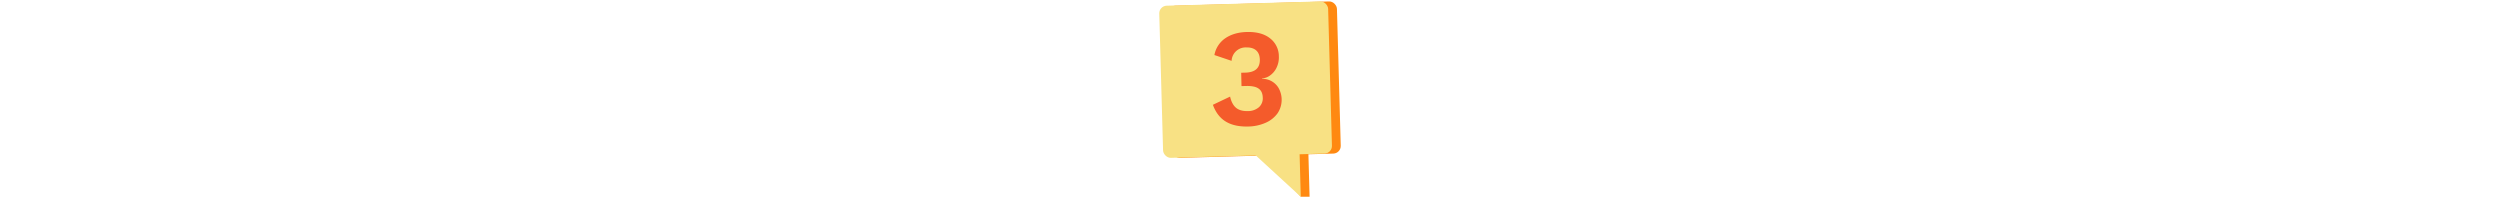 <svg xmlns="http://www.w3.org/2000/svg" viewBox="0 0 1771.53 139.42"><defs><style>.cls-1{fill:none;}.cls-2{fill:#ff8911;}.cls-3{fill:#f8e184;}.cls-4{fill:#f45b2b;}</style></defs><title>vision-ch3-7</title><g id="Layer_2" data-name="Layer 2"><g id="Layer_1-2" data-name="Layer 1"><rect class="cls-1" width="1771.53" height="139.42"/><rect class="cls-2" x="829.03" y="2.57" width="119.71" height="107.86" rx="5.4" transform="translate(1779 88.25) rotate(178.41)"/><polyline class="cls-2" points="927.13 108.52 927.99 139.42 921.75 139.42 895.3 109.41"/><rect class="cls-3" x="822.79" y="2.57" width="119.71" height="107.86" rx="5.4" transform="translate(1766.52 88.42) rotate(178.41)"/><polyline class="cls-3" points="920.89 108.52 921.75 139.42 889.06 109.41"/><path class="cls-4" d="M900.05,27.22a16,16,0,0,1,6.16,12.68,16.73,16.73,0,0,1-1.78,8.37,14.45,14.45,0,0,1-4.71,5.38,10.31,10.31,0,0,1-5.38,1.89v.3A13.33,13.33,0,0,1,906,62.33a17.13,17.13,0,0,1-.68,17.91A20.35,20.35,0,0,1,896.83,87a31.67,31.67,0,0,1-12.56,2.65q-9.56.22-15.71-3.53t-9.09-11.87l12.19-5.8q1.22,5.4,4.17,7.89t8.29,2.37A11.87,11.87,0,0,0,892,76.05a8.4,8.4,0,0,0,2.81-6.81q-.11-4.55-3-6.49C890,61.44,887,60.84,883,60.93l-3.26.07-.21-9.46,2.76-.06q10.63-.24,10.44-9.21-.1-4.34-2.57-6.54t-6.9-2.11a9.95,9.95,0,0,0-10.53,9.5L860.54,39a18.46,18.46,0,0,1,7.87-12q6.17-4.12,15.23-4.33Q894.08,22.43,900.05,27.22Z"/></g></g></svg>